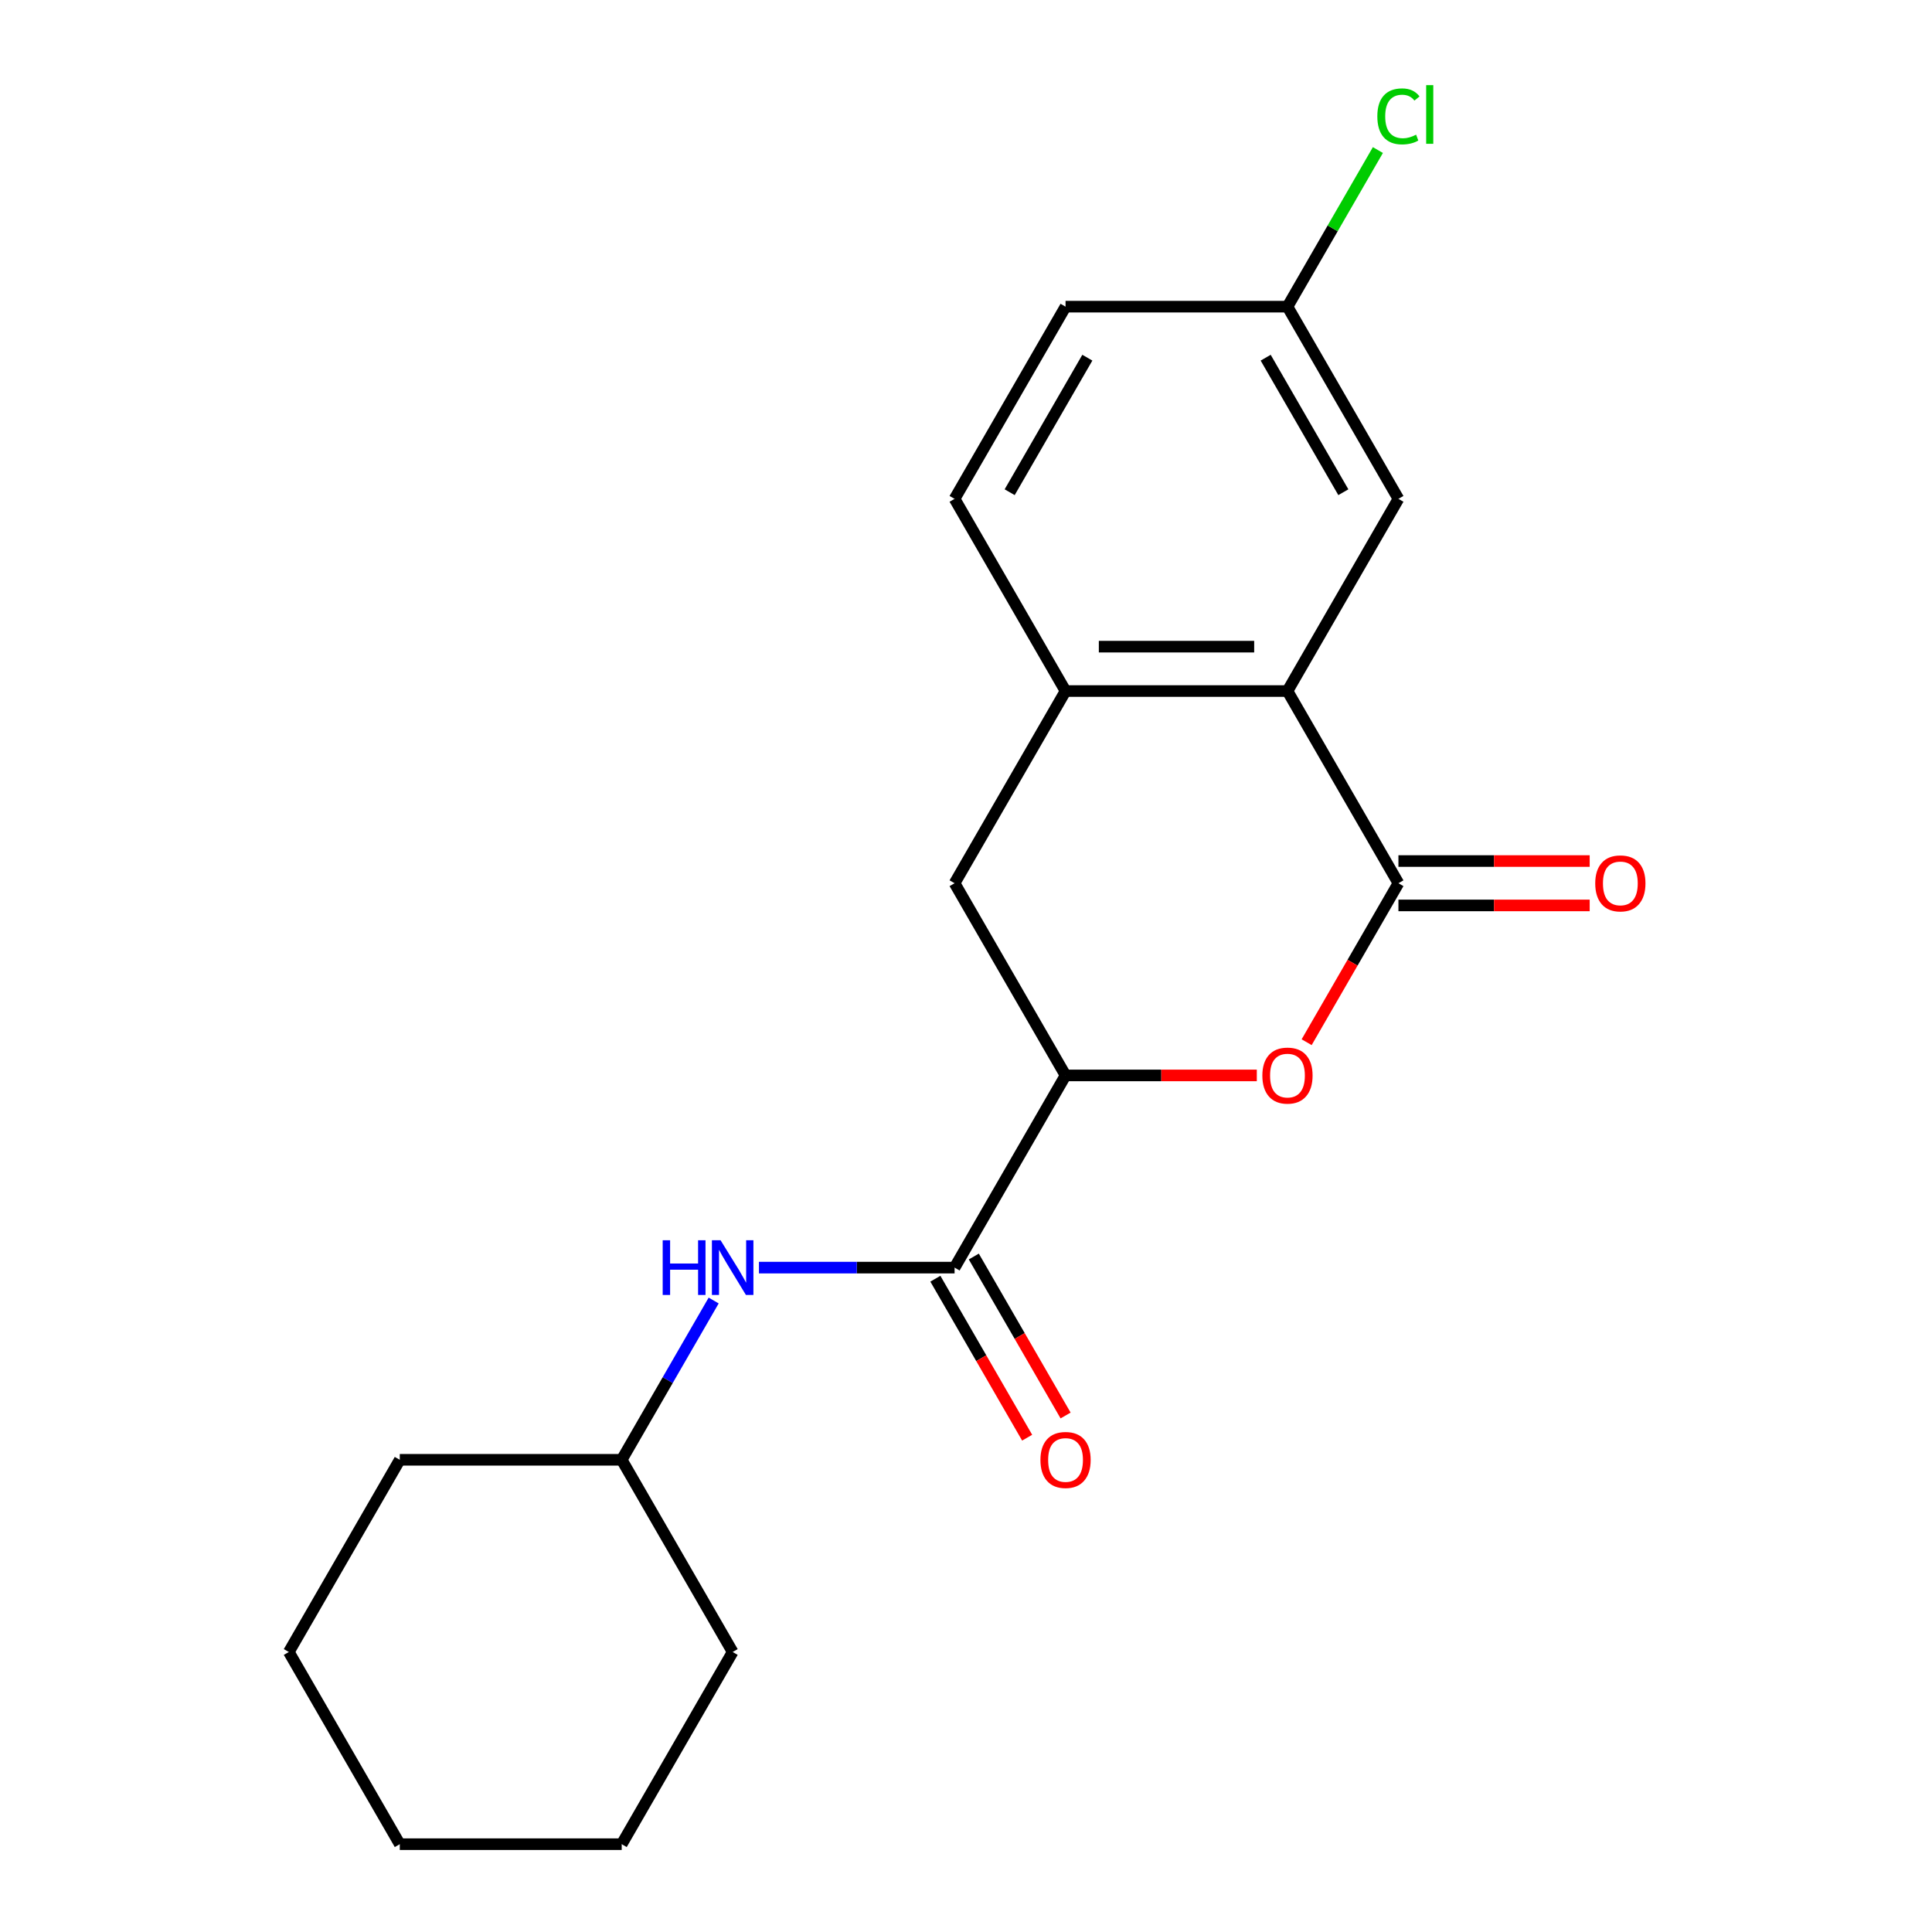 <?xml version='1.0' encoding='iso-8859-1'?>
<svg version='1.1' baseProfile='full'
              xmlns='http://www.w3.org/2000/svg'
                      xmlns:rdkit='http://www.rdkit.org/xml'
                      xmlns:xlink='http://www.w3.org/1999/xlink'
                  xml:space='preserve'
width='1000px' height='1000px' viewBox='0 0 1000 1000'>
<!-- END OF HEADER -->
<rect style='opacity:1.0;fill:#FFFFFF;stroke:none' width='1000' height='1000' x='0' y='0'> </rect>
<path class='bond-0' d='M 723.825,457.16 L 700.071,498.303' style='fill:none;fill-rule:evenodd;stroke:#000000;stroke-width:6px;stroke-linecap:butt;stroke-linejoin:miter;stroke-opacity:1' />
<path class='bond-0' d='M 700.071,498.303 L 676.317,539.445' style='fill:none;fill-rule:evenodd;stroke:#FF0000;stroke-width:6px;stroke-linecap:butt;stroke-linejoin:miter;stroke-opacity:1' />
<path class='bond-1' d='M 723.825,457.16 L 666.392,357.683' style='fill:none;fill-rule:evenodd;stroke:#000000;stroke-width:6px;stroke-linecap:butt;stroke-linejoin:miter;stroke-opacity:1' />
<path class='bond-7' d='M 723.825,468.647 L 773.322,468.647' style='fill:none;fill-rule:evenodd;stroke:#000000;stroke-width:6px;stroke-linecap:butt;stroke-linejoin:miter;stroke-opacity:1' />
<path class='bond-7' d='M 773.322,468.647 L 822.819,468.647' style='fill:none;fill-rule:evenodd;stroke:#FF0000;stroke-width:6px;stroke-linecap:butt;stroke-linejoin:miter;stroke-opacity:1' />
<path class='bond-7' d='M 723.825,445.673 L 773.322,445.673' style='fill:none;fill-rule:evenodd;stroke:#000000;stroke-width:6px;stroke-linecap:butt;stroke-linejoin:miter;stroke-opacity:1' />
<path class='bond-7' d='M 773.322,445.673 L 822.819,445.673' style='fill:none;fill-rule:evenodd;stroke:#FF0000;stroke-width:6px;stroke-linecap:butt;stroke-linejoin:miter;stroke-opacity:1' />
<path class='bond-3' d='M 650.52,556.637 L 601.023,556.637' style='fill:none;fill-rule:evenodd;stroke:#FF0000;stroke-width:6px;stroke-linecap:butt;stroke-linejoin:miter;stroke-opacity:1' />
<path class='bond-3' d='M 601.023,556.637 L 551.525,556.637' style='fill:none;fill-rule:evenodd;stroke:#000000;stroke-width:6px;stroke-linecap:butt;stroke-linejoin:miter;stroke-opacity:1' />
<path class='bond-4' d='M 666.392,357.683 L 551.525,357.683' style='fill:none;fill-rule:evenodd;stroke:#000000;stroke-width:6px;stroke-linecap:butt;stroke-linejoin:miter;stroke-opacity:1' />
<path class='bond-4' d='M 649.162,334.71 L 568.755,334.71' style='fill:none;fill-rule:evenodd;stroke:#000000;stroke-width:6px;stroke-linecap:butt;stroke-linejoin:miter;stroke-opacity:1' />
<path class='bond-8' d='M 666.392,357.683 L 723.825,258.206' style='fill:none;fill-rule:evenodd;stroke:#000000;stroke-width:6px;stroke-linecap:butt;stroke-linejoin:miter;stroke-opacity:1' />
<path class='bond-2' d='M 494.092,656.114 L 551.525,556.637' style='fill:none;fill-rule:evenodd;stroke:#000000;stroke-width:6px;stroke-linecap:butt;stroke-linejoin:miter;stroke-opacity:1' />
<path class='bond-5' d='M 494.092,656.114 L 443.465,656.114' style='fill:none;fill-rule:evenodd;stroke:#000000;stroke-width:6px;stroke-linecap:butt;stroke-linejoin:miter;stroke-opacity:1' />
<path class='bond-5' d='M 443.465,656.114 L 392.838,656.114' style='fill:none;fill-rule:evenodd;stroke:#0000FF;stroke-width:6px;stroke-linecap:butt;stroke-linejoin:miter;stroke-opacity:1' />
<path class='bond-9' d='M 484.145,661.857 L 507.898,703' style='fill:none;fill-rule:evenodd;stroke:#000000;stroke-width:6px;stroke-linecap:butt;stroke-linejoin:miter;stroke-opacity:1' />
<path class='bond-9' d='M 507.898,703 L 531.652,744.143' style='fill:none;fill-rule:evenodd;stroke:#FF0000;stroke-width:6px;stroke-linecap:butt;stroke-linejoin:miter;stroke-opacity:1' />
<path class='bond-9' d='M 504.04,650.371 L 527.794,691.514' style='fill:none;fill-rule:evenodd;stroke:#000000;stroke-width:6px;stroke-linecap:butt;stroke-linejoin:miter;stroke-opacity:1' />
<path class='bond-9' d='M 527.794,691.514 L 551.547,732.656' style='fill:none;fill-rule:evenodd;stroke:#FF0000;stroke-width:6px;stroke-linecap:butt;stroke-linejoin:miter;stroke-opacity:1' />
<path class='bond-20' d='M 551.525,556.637 L 494.092,457.16' style='fill:none;fill-rule:evenodd;stroke:#000000;stroke-width:6px;stroke-linecap:butt;stroke-linejoin:miter;stroke-opacity:1' />
<path class='bond-6' d='M 551.525,357.683 L 494.092,457.16' style='fill:none;fill-rule:evenodd;stroke:#000000;stroke-width:6px;stroke-linecap:butt;stroke-linejoin:miter;stroke-opacity:1' />
<path class='bond-10' d='M 551.525,357.683 L 494.092,258.206' style='fill:none;fill-rule:evenodd;stroke:#000000;stroke-width:6px;stroke-linecap:butt;stroke-linejoin:miter;stroke-opacity:1' />
<path class='bond-12' d='M 369.393,673.146 L 345.593,714.368' style='fill:none;fill-rule:evenodd;stroke:#0000FF;stroke-width:6px;stroke-linecap:butt;stroke-linejoin:miter;stroke-opacity:1' />
<path class='bond-12' d='M 345.593,714.368 L 321.793,755.591' style='fill:none;fill-rule:evenodd;stroke:#000000;stroke-width:6px;stroke-linecap:butt;stroke-linejoin:miter;stroke-opacity:1' />
<path class='bond-11' d='M 723.825,258.206 L 666.392,158.729' style='fill:none;fill-rule:evenodd;stroke:#000000;stroke-width:6px;stroke-linecap:butt;stroke-linejoin:miter;stroke-opacity:1' />
<path class='bond-11' d='M 695.314,254.771 L 655.111,185.137' style='fill:none;fill-rule:evenodd;stroke:#000000;stroke-width:6px;stroke-linecap:butt;stroke-linejoin:miter;stroke-opacity:1' />
<path class='bond-21' d='M 494.092,258.206 L 551.525,158.729' style='fill:none;fill-rule:evenodd;stroke:#000000;stroke-width:6px;stroke-linecap:butt;stroke-linejoin:miter;stroke-opacity:1' />
<path class='bond-21' d='M 522.603,254.771 L 562.806,185.137' style='fill:none;fill-rule:evenodd;stroke:#000000;stroke-width:6px;stroke-linecap:butt;stroke-linejoin:miter;stroke-opacity:1' />
<path class='bond-13' d='M 666.392,158.729 L 551.525,158.729' style='fill:none;fill-rule:evenodd;stroke:#000000;stroke-width:6px;stroke-linecap:butt;stroke-linejoin:miter;stroke-opacity:1' />
<path class='bond-14' d='M 666.392,158.729 L 689.793,118.196' style='fill:none;fill-rule:evenodd;stroke:#000000;stroke-width:6px;stroke-linecap:butt;stroke-linejoin:miter;stroke-opacity:1' />
<path class='bond-14' d='M 689.793,118.196 L 713.195,77.663' style='fill:none;fill-rule:evenodd;stroke:#00CC00;stroke-width:6px;stroke-linecap:butt;stroke-linejoin:miter;stroke-opacity:1' />
<path class='bond-15' d='M 321.793,755.591 L 206.927,755.591' style='fill:none;fill-rule:evenodd;stroke:#000000;stroke-width:6px;stroke-linecap:butt;stroke-linejoin:miter;stroke-opacity:1' />
<path class='bond-16' d='M 321.793,755.591 L 379.226,855.068' style='fill:none;fill-rule:evenodd;stroke:#000000;stroke-width:6px;stroke-linecap:butt;stroke-linejoin:miter;stroke-opacity:1' />
<path class='bond-18' d='M 206.927,755.591 L 149.493,855.068' style='fill:none;fill-rule:evenodd;stroke:#000000;stroke-width:6px;stroke-linecap:butt;stroke-linejoin:miter;stroke-opacity:1' />
<path class='bond-17' d='M 379.226,855.068 L 321.793,954.545' style='fill:none;fill-rule:evenodd;stroke:#000000;stroke-width:6px;stroke-linecap:butt;stroke-linejoin:miter;stroke-opacity:1' />
<path class='bond-19' d='M 321.793,954.545 L 206.927,954.545' style='fill:none;fill-rule:evenodd;stroke:#000000;stroke-width:6px;stroke-linecap:butt;stroke-linejoin:miter;stroke-opacity:1' />
<path class='bond-22' d='M 149.493,855.068 L 206.927,954.545' style='fill:none;fill-rule:evenodd;stroke:#000000;stroke-width:6px;stroke-linecap:butt;stroke-linejoin:miter;stroke-opacity:1' />
<path  class='atom-1' d='M 653.392 556.717
Q 653.392 549.917, 656.752 546.117
Q 660.112 542.317, 666.392 542.317
Q 672.672 542.317, 676.032 546.117
Q 679.392 549.917, 679.392 556.717
Q 679.392 563.597, 675.992 567.517
Q 672.592 571.397, 666.392 571.397
Q 660.152 571.397, 656.752 567.517
Q 653.392 563.637, 653.392 556.717
M 666.392 568.197
Q 670.712 568.197, 673.032 565.317
Q 675.392 562.397, 675.392 556.717
Q 675.392 551.157, 673.032 548.357
Q 670.712 545.517, 666.392 545.517
Q 662.072 545.517, 659.712 548.317
Q 657.392 551.117, 657.392 556.717
Q 657.392 562.437, 659.712 565.317
Q 662.072 568.197, 666.392 568.197
' fill='#FF0000'/>
<path  class='atom-6' d='M 343.006 641.954
L 346.846 641.954
L 346.846 653.994
L 361.326 653.994
L 361.326 641.954
L 365.166 641.954
L 365.166 670.274
L 361.326 670.274
L 361.326 657.194
L 346.846 657.194
L 346.846 670.274
L 343.006 670.274
L 343.006 641.954
' fill='#0000FF'/>
<path  class='atom-6' d='M 372.966 641.954
L 382.246 656.954
Q 383.166 658.434, 384.646 661.114
Q 386.126 663.794, 386.206 663.954
L 386.206 641.954
L 389.966 641.954
L 389.966 670.274
L 386.086 670.274
L 376.126 653.874
Q 374.966 651.954, 373.726 649.754
Q 372.526 647.554, 372.166 646.874
L 372.166 670.274
L 368.486 670.274
L 368.486 641.954
L 372.966 641.954
' fill='#0000FF'/>
<path  class='atom-8' d='M 825.691 457.24
Q 825.691 450.44, 829.051 446.64
Q 832.411 442.84, 838.691 442.84
Q 844.971 442.84, 848.331 446.64
Q 851.691 450.44, 851.691 457.24
Q 851.691 464.12, 848.291 468.04
Q 844.891 471.92, 838.691 471.92
Q 832.451 471.92, 829.051 468.04
Q 825.691 464.16, 825.691 457.24
M 838.691 468.72
Q 843.011 468.72, 845.331 465.84
Q 847.691 462.92, 847.691 457.24
Q 847.691 451.68, 845.331 448.88
Q 843.011 446.04, 838.691 446.04
Q 834.371 446.04, 832.011 448.84
Q 829.691 451.64, 829.691 457.24
Q 829.691 462.96, 832.011 465.84
Q 834.371 468.72, 838.691 468.72
' fill='#FF0000'/>
<path  class='atom-10' d='M 538.525 755.671
Q 538.525 748.871, 541.885 745.071
Q 545.245 741.271, 551.525 741.271
Q 557.805 741.271, 561.165 745.071
Q 564.525 748.871, 564.525 755.671
Q 564.525 762.551, 561.125 766.471
Q 557.725 770.351, 551.525 770.351
Q 545.285 770.351, 541.885 766.471
Q 538.525 762.591, 538.525 755.671
M 551.525 767.151
Q 555.845 767.151, 558.165 764.271
Q 560.525 761.351, 560.525 755.671
Q 560.525 750.111, 558.165 747.311
Q 555.845 744.471, 551.525 744.471
Q 547.205 744.471, 544.845 747.271
Q 542.525 750.071, 542.525 755.671
Q 542.525 761.391, 544.845 764.271
Q 547.205 767.151, 551.525 767.151
' fill='#FF0000'/>
<path  class='atom-15' d='M 712.905 60.231
Q 712.905 53.191, 716.185 49.511
Q 719.505 45.791, 725.785 45.791
Q 731.625 45.791, 734.745 49.911
L 732.105 52.071
Q 729.825 49.071, 725.785 49.071
Q 721.505 49.071, 719.225 51.951
Q 716.985 54.791, 716.985 60.231
Q 716.985 65.831, 719.305 68.711
Q 721.665 71.591, 726.225 71.591
Q 729.345 71.591, 732.985 69.711
L 734.105 72.711
Q 732.625 73.671, 730.385 74.231
Q 728.145 74.791, 725.665 74.791
Q 719.505 74.791, 716.185 71.031
Q 712.905 67.271, 712.905 60.231
' fill='#00CC00'/>
<path  class='atom-15' d='M 738.185 44.071
L 741.865 44.071
L 741.865 74.431
L 738.185 74.431
L 738.185 44.071
' fill='#00CC00'/>
</svg>
